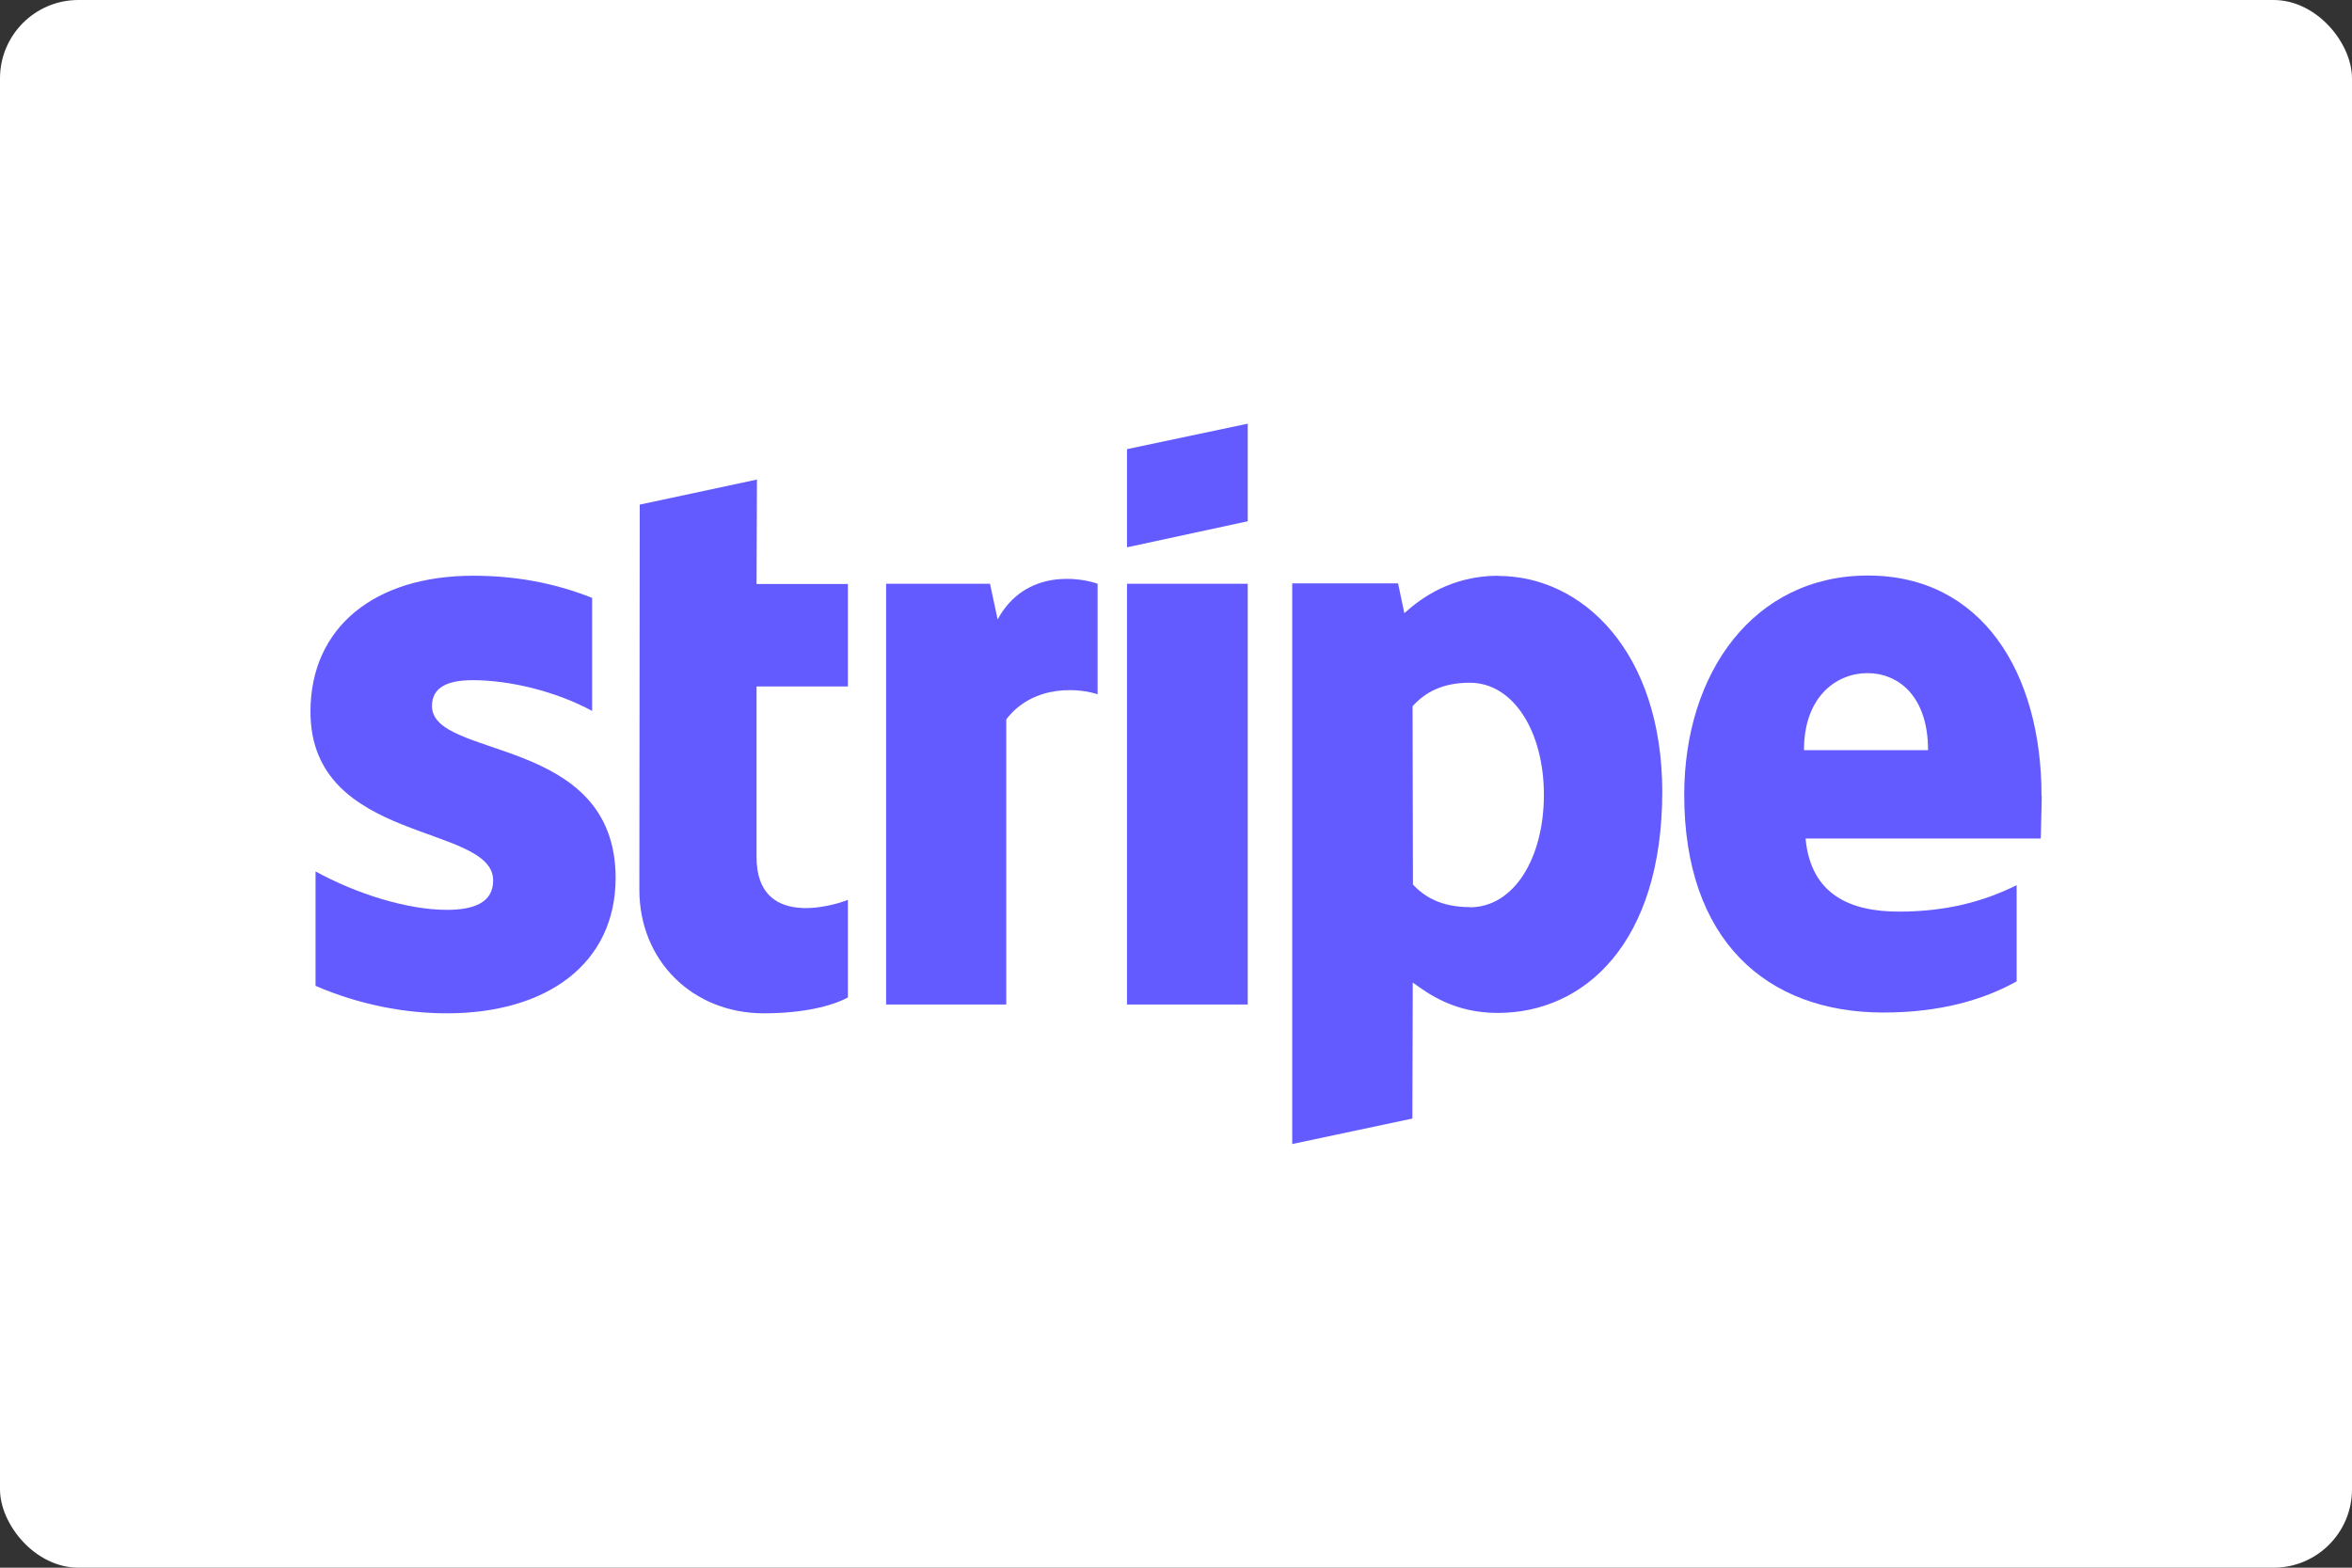 <?xml version="1.0" encoding="UTF-8"?>
<svg xmlns="http://www.w3.org/2000/svg" viewBox="0 0 120 80">
  <rect x="0" y="0" width="120" height="80" fill="#333333" stroke="none"/>
  <defs>
    <style>
      .cls-1 {
        fill-rule: evenodd;
      }

      .cls-1, .cls-2 {
        fill: #635bff;
      }

      .cls-1, .cls-2, .cls-3 {
        stroke-width: 0px;
      }

      .cls-3 {
        fill: #fff;
      }
    </style>
  </defs>
  <g id="Layer_1" data-name="Layer 1">
    <rect class="cls-3" width="120" height="80" rx="4" ry="4"/>
  </g>
  <g id="stripe">
    <g>
      <path class="cls-1" d="m104.16,40.61c0-6.28-3.04-11.24-8.86-11.24s-9.37,4.96-9.37,11.19c0,7.39,4.17,11.11,10.16,11.11,2.92,0,5.13-.66,6.8-1.59v-4.91c-1.67.83-3.58,1.35-6.01,1.35s-4.49-.83-4.76-3.73h12c0-.32.05-1.59.05-2.18Zm-12.12-2.33c0-2.77,1.69-3.93,3.24-3.93s3.09,1.15,3.09,3.93h-6.33Z"/>
      <path class="cls-1" d="m76.46,29.38c-2.4,0-3.95,1.13-4.81,1.91l-.32-1.52h-5.4v28.61l6.13-1.3.02-6.94c.88.64,2.18,1.55,4.34,1.55,4.39,0,8.39-3.53,8.39-11.31-.02-7.12-4.07-10.99-8.37-10.99Zm-1.47,16.91c-1.45,0-2.31-.52-2.9-1.15l-.02-9.1c.64-.71,1.52-1.2,2.92-1.2,2.23,0,3.78,2.5,3.78,5.72s-1.52,5.74-3.78,5.74Z"/>
      <polygon class="cls-1" points="57.5 27.93 63.66 26.6 63.66 21.62 57.5 22.92 57.5 27.93"/>
      <rect class="cls-2" x="57.5" y="29.79" width="6.16" height="21.47"/>
      <path class="cls-1" d="m50.9,31.61l-.39-1.82h-5.3v21.47h6.13v-14.55c1.45-1.89,3.9-1.55,4.66-1.28v-5.64c-.79-.29-3.66-.83-5.1,1.82Z"/>
      <path class="cls-1" d="m38.63,24.47l-5.99,1.28-.02,19.65c0,3.63,2.72,6.31,6.35,6.31,2.01,0,3.48-.37,4.29-.81v-4.98c-.79.32-4.66,1.45-4.66-2.18v-8.71h4.66v-5.23h-4.66l.02-5.32Z"/>
      <path class="cls-1" d="m22.04,36.03c0-.96.79-1.32,2.09-1.32,1.86,0,4.22.56,6.08,1.57v-5.77c-2.04-.81-4.05-1.13-6.08-1.13-4.98,0-8.29,2.6-8.29,6.94,0,6.77,9.32,5.69,9.32,8.61,0,1.13-.98,1.5-2.36,1.5-2.04,0-4.64-.83-6.7-1.96v5.84c2.28.98,4.59,1.4,6.7,1.4,5.1,0,8.61-2.53,8.61-6.92-.02-7.31-9.37-6.01-9.37-8.76Z"/>
    </g>
  </g>
</svg>